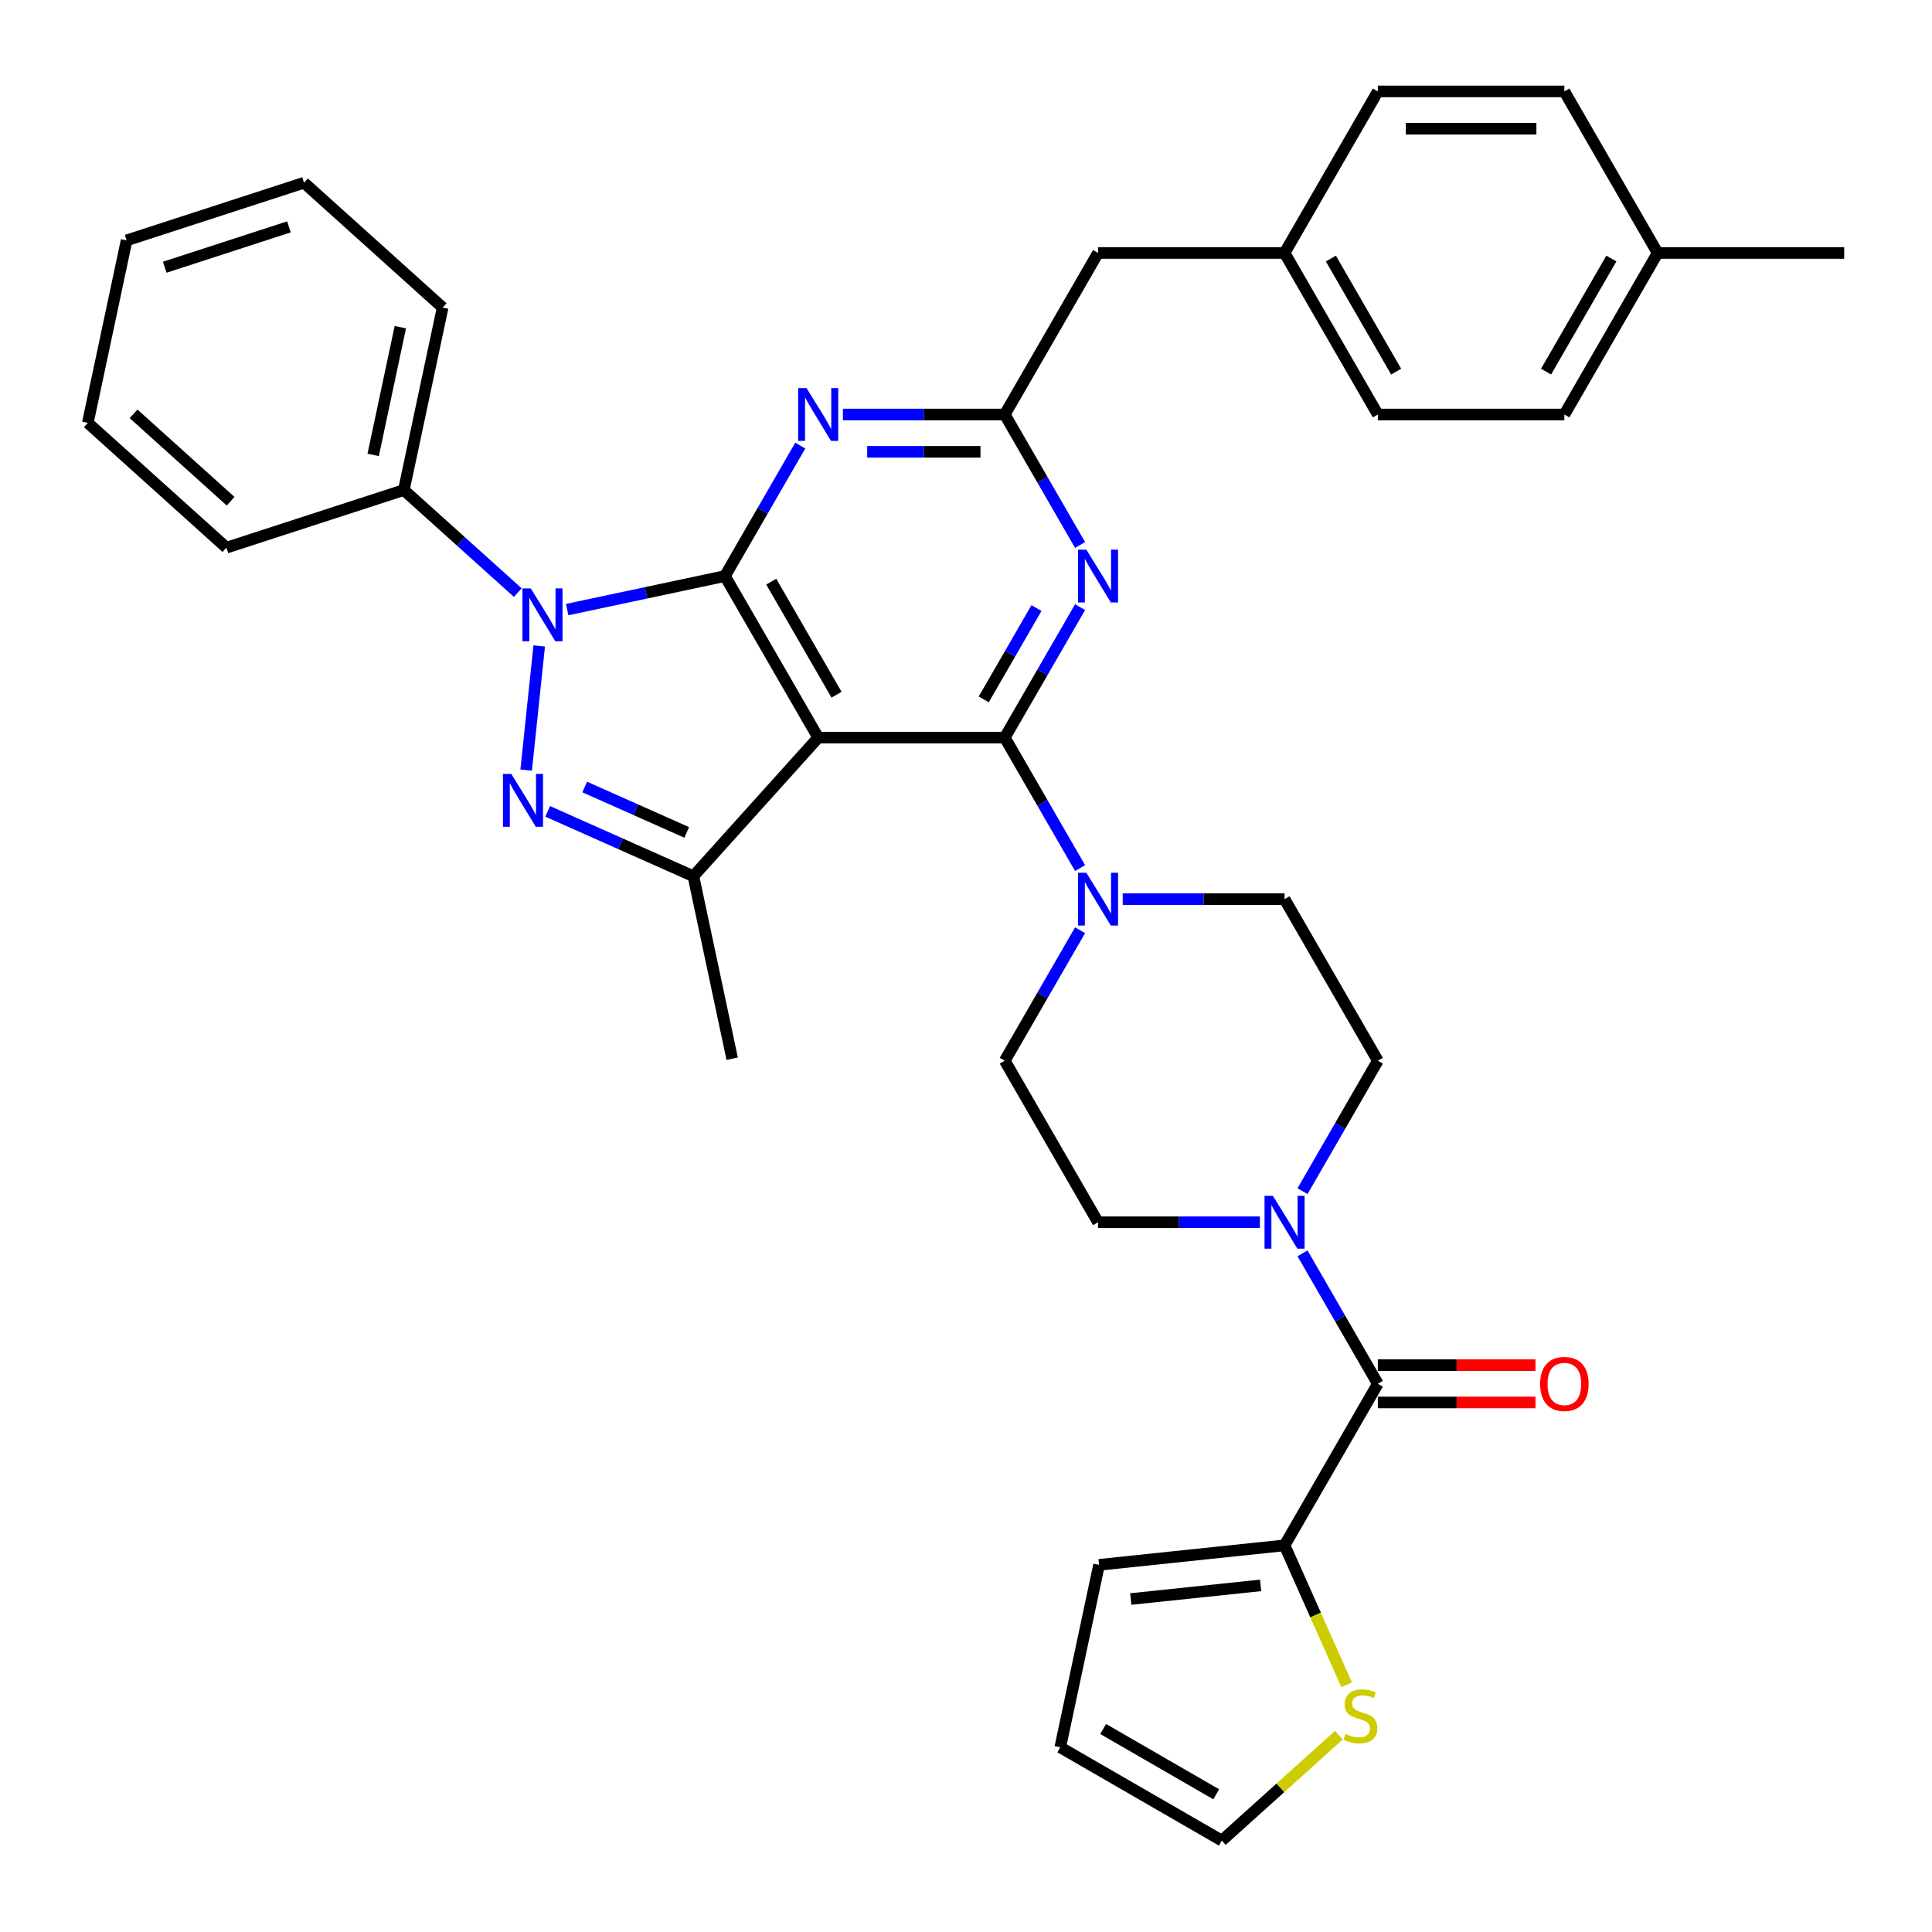 <?xml version='1.0' encoding='iso-8859-1'?>
<svg version='1.1' baseProfile='full'
              xmlns='http://www.w3.org/2000/svg'
                      xmlns:rdkit='http://www.rdkit.org/xml'
                      xmlns:xlink='http://www.w3.org/1999/xlink'
                  xml:space='preserve'
width='1000px' height='1000px' viewBox='0 0 1000 1000'>
<!-- END OF HEADER -->
<rect style='opacity:1.0;fill:#FFFFFF;stroke:none' width='1000' height='1000' x='0' y='0'> </rect>
<path class='bond-0' d='M 664.887,799.871 L 680.951,835.95' style='fill:none;fill-rule:evenodd;stroke:#000000;stroke-width:6px;stroke-linecap:butt;stroke-linejoin:miter;stroke-opacity:1' />
<path class='bond-0' d='M 680.951,835.95 L 697.014,872.029' style='fill:none;fill-rule:evenodd;stroke:#CCCC00;stroke-width:6px;stroke-linecap:butt;stroke-linejoin:miter;stroke-opacity:1' />
<path class='bond-1' d='M 664.887,799.871 L 568.864,809.963' style='fill:none;fill-rule:evenodd;stroke:#000000;stroke-width:6px;stroke-linecap:butt;stroke-linejoin:miter;stroke-opacity:1' />
<path class='bond-1' d='M 652.502,820.59 L 585.286,827.654' style='fill:none;fill-rule:evenodd;stroke:#000000;stroke-width:6px;stroke-linecap:butt;stroke-linejoin:miter;stroke-opacity:1' />
<path class='bond-2' d='M 664.887,799.871 L 713.164,716.254' style='fill:none;fill-rule:evenodd;stroke:#000000;stroke-width:6px;stroke-linecap:butt;stroke-linejoin:miter;stroke-opacity:1' />
<path class='bond-3' d='M 652.104,632.637 L 610.219,632.637' style='fill:none;fill-rule:evenodd;stroke:#0000FF;stroke-width:6px;stroke-linecap:butt;stroke-linejoin:miter;stroke-opacity:1' />
<path class='bond-3' d='M 610.219,632.637 L 568.335,632.637' style='fill:none;fill-rule:evenodd;stroke:#000000;stroke-width:6px;stroke-linecap:butt;stroke-linejoin:miter;stroke-opacity:1' />
<path class='bond-4' d='M 674.175,648.723 L 693.669,682.488' style='fill:none;fill-rule:evenodd;stroke:#0000FF;stroke-width:6px;stroke-linecap:butt;stroke-linejoin:miter;stroke-opacity:1' />
<path class='bond-4' d='M 693.669,682.488 L 713.164,716.254' style='fill:none;fill-rule:evenodd;stroke:#000000;stroke-width:6px;stroke-linecap:butt;stroke-linejoin:miter;stroke-opacity:1' />
<path class='bond-5' d='M 674.175,616.551 L 693.669,582.785' style='fill:none;fill-rule:evenodd;stroke:#0000FF;stroke-width:6px;stroke-linecap:butt;stroke-linejoin:miter;stroke-opacity:1' />
<path class='bond-5' d='M 693.669,582.785 L 713.164,549.02' style='fill:none;fill-rule:evenodd;stroke:#000000;stroke-width:6px;stroke-linecap:butt;stroke-linejoin:miter;stroke-opacity:1' />
<path class='bond-6' d='M 713.164,725.909 L 753.957,725.909' style='fill:none;fill-rule:evenodd;stroke:#000000;stroke-width:6px;stroke-linecap:butt;stroke-linejoin:miter;stroke-opacity:1' />
<path class='bond-6' d='M 753.957,725.909 L 794.751,725.909' style='fill:none;fill-rule:evenodd;stroke:#FF0000;stroke-width:6px;stroke-linecap:butt;stroke-linejoin:miter;stroke-opacity:1' />
<path class='bond-6' d='M 713.164,706.599 L 753.957,706.599' style='fill:none;fill-rule:evenodd;stroke:#000000;stroke-width:6px;stroke-linecap:butt;stroke-linejoin:miter;stroke-opacity:1' />
<path class='bond-6' d='M 753.957,706.599 L 794.751,706.599' style='fill:none;fill-rule:evenodd;stroke:#FF0000;stroke-width:6px;stroke-linecap:butt;stroke-linejoin:miter;stroke-opacity:1' />
<path class='bond-7' d='M 692.978,898.143 L 662.692,925.413' style='fill:none;fill-rule:evenodd;stroke:#CCCC00;stroke-width:6px;stroke-linecap:butt;stroke-linejoin:miter;stroke-opacity:1' />
<path class='bond-7' d='M 662.692,925.413 L 632.406,952.683' style='fill:none;fill-rule:evenodd;stroke:#000000;stroke-width:6px;stroke-linecap:butt;stroke-linejoin:miter;stroke-opacity:1' />
<path class='bond-8' d='M 632.406,952.683 L 548.789,904.406' style='fill:none;fill-rule:evenodd;stroke:#000000;stroke-width:6px;stroke-linecap:butt;stroke-linejoin:miter;stroke-opacity:1' />
<path class='bond-8' d='M 629.519,928.718 L 570.987,894.924' style='fill:none;fill-rule:evenodd;stroke:#000000;stroke-width:6px;stroke-linecap:butt;stroke-linejoin:miter;stroke-opacity:1' />
<path class='bond-9' d='M 520.059,381.786 L 539.553,348.02' style='fill:none;fill-rule:evenodd;stroke:#000000;stroke-width:6px;stroke-linecap:butt;stroke-linejoin:miter;stroke-opacity:1' />
<path class='bond-9' d='M 539.553,348.02 L 559.048,314.254' style='fill:none;fill-rule:evenodd;stroke:#0000FF;stroke-width:6px;stroke-linecap:butt;stroke-linejoin:miter;stroke-opacity:1' />
<path class='bond-9' d='M 509.183,362.001 L 522.83,338.365' style='fill:none;fill-rule:evenodd;stroke:#000000;stroke-width:6px;stroke-linecap:butt;stroke-linejoin:miter;stroke-opacity:1' />
<path class='bond-9' d='M 522.83,338.365 L 536.476,314.729' style='fill:none;fill-rule:evenodd;stroke:#0000FF;stroke-width:6px;stroke-linecap:butt;stroke-linejoin:miter;stroke-opacity:1' />
<path class='bond-10' d='M 520.059,381.786 L 539.553,415.551' style='fill:none;fill-rule:evenodd;stroke:#000000;stroke-width:6px;stroke-linecap:butt;stroke-linejoin:miter;stroke-opacity:1' />
<path class='bond-10' d='M 539.553,415.551 L 559.048,449.317' style='fill:none;fill-rule:evenodd;stroke:#0000FF;stroke-width:6px;stroke-linecap:butt;stroke-linejoin:miter;stroke-opacity:1' />
<path class='bond-11' d='M 520.059,381.786 L 423.506,381.786' style='fill:none;fill-rule:evenodd;stroke:#000000;stroke-width:6px;stroke-linecap:butt;stroke-linejoin:miter;stroke-opacity:1' />
<path class='bond-12' d='M 559.048,282.083 L 539.553,248.317' style='fill:none;fill-rule:evenodd;stroke:#0000FF;stroke-width:6px;stroke-linecap:butt;stroke-linejoin:miter;stroke-opacity:1' />
<path class='bond-12' d='M 539.553,248.317 L 520.059,214.552' style='fill:none;fill-rule:evenodd;stroke:#000000;stroke-width:6px;stroke-linecap:butt;stroke-linejoin:miter;stroke-opacity:1' />
<path class='bond-13' d='M 559.048,481.488 L 539.553,515.254' style='fill:none;fill-rule:evenodd;stroke:#0000FF;stroke-width:6px;stroke-linecap:butt;stroke-linejoin:miter;stroke-opacity:1' />
<path class='bond-13' d='M 539.553,515.254 L 520.059,549.02' style='fill:none;fill-rule:evenodd;stroke:#000000;stroke-width:6px;stroke-linecap:butt;stroke-linejoin:miter;stroke-opacity:1' />
<path class='bond-14' d='M 581.118,465.403 L 623.003,465.403' style='fill:none;fill-rule:evenodd;stroke:#0000FF;stroke-width:6px;stroke-linecap:butt;stroke-linejoin:miter;stroke-opacity:1' />
<path class='bond-14' d='M 623.003,465.403 L 664.887,465.403' style='fill:none;fill-rule:evenodd;stroke:#000000;stroke-width:6px;stroke-linecap:butt;stroke-linejoin:miter;stroke-opacity:1' />
<path class='bond-15' d='M 293.57,315.526 L 334.4,306.847' style='fill:none;fill-rule:evenodd;stroke:#0000FF;stroke-width:6px;stroke-linecap:butt;stroke-linejoin:miter;stroke-opacity:1' />
<path class='bond-15' d='M 334.4,306.847 L 375.23,298.169' style='fill:none;fill-rule:evenodd;stroke:#000000;stroke-width:6px;stroke-linecap:butt;stroke-linejoin:miter;stroke-opacity:1' />
<path class='bond-16' d='M 279.096,334.329 L 272.342,398.585' style='fill:none;fill-rule:evenodd;stroke:#0000FF;stroke-width:6px;stroke-linecap:butt;stroke-linejoin:miter;stroke-opacity:1' />
<path class='bond-17' d='M 268.003,306.733 L 238.519,280.185' style='fill:none;fill-rule:evenodd;stroke:#0000FF;stroke-width:6px;stroke-linecap:butt;stroke-linejoin:miter;stroke-opacity:1' />
<path class='bond-17' d='M 238.519,280.185 L 209.034,253.637' style='fill:none;fill-rule:evenodd;stroke:#000000;stroke-width:6px;stroke-linecap:butt;stroke-linejoin:miter;stroke-opacity:1' />
<path class='bond-18' d='M 375.23,298.169 L 423.506,381.786' style='fill:none;fill-rule:evenodd;stroke:#000000;stroke-width:6px;stroke-linecap:butt;stroke-linejoin:miter;stroke-opacity:1' />
<path class='bond-18' d='M 399.194,301.056 L 432.988,359.588' style='fill:none;fill-rule:evenodd;stroke:#000000;stroke-width:6px;stroke-linecap:butt;stroke-linejoin:miter;stroke-opacity:1' />
<path class='bond-19' d='M 375.23,298.169 L 394.724,264.403' style='fill:none;fill-rule:evenodd;stroke:#000000;stroke-width:6px;stroke-linecap:butt;stroke-linejoin:miter;stroke-opacity:1' />
<path class='bond-19' d='M 394.724,264.403 L 414.219,230.637' style='fill:none;fill-rule:evenodd;stroke:#0000FF;stroke-width:6px;stroke-linecap:butt;stroke-linejoin:miter;stroke-opacity:1' />
<path class='bond-20' d='M 423.506,381.786 L 358.9,453.538' style='fill:none;fill-rule:evenodd;stroke:#000000;stroke-width:6px;stroke-linecap:butt;stroke-linejoin:miter;stroke-opacity:1' />
<path class='bond-21' d='M 358.9,453.538 L 321.189,436.748' style='fill:none;fill-rule:evenodd;stroke:#000000;stroke-width:6px;stroke-linecap:butt;stroke-linejoin:miter;stroke-opacity:1' />
<path class='bond-21' d='M 321.189,436.748 L 283.478,419.958' style='fill:none;fill-rule:evenodd;stroke:#0000FF;stroke-width:6px;stroke-linecap:butt;stroke-linejoin:miter;stroke-opacity:1' />
<path class='bond-21' d='M 355.441,430.86 L 329.043,419.107' style='fill:none;fill-rule:evenodd;stroke:#000000;stroke-width:6px;stroke-linecap:butt;stroke-linejoin:miter;stroke-opacity:1' />
<path class='bond-21' d='M 329.043,419.107 L 302.645,407.354' style='fill:none;fill-rule:evenodd;stroke:#0000FF;stroke-width:6px;stroke-linecap:butt;stroke-linejoin:miter;stroke-opacity:1' />
<path class='bond-22' d='M 358.9,453.538 L 378.974,547.981' style='fill:none;fill-rule:evenodd;stroke:#000000;stroke-width:6px;stroke-linecap:butt;stroke-linejoin:miter;stroke-opacity:1' />
<path class='bond-23' d='M 436.289,214.552 L 478.174,214.552' style='fill:none;fill-rule:evenodd;stroke:#0000FF;stroke-width:6px;stroke-linecap:butt;stroke-linejoin:miter;stroke-opacity:1' />
<path class='bond-23' d='M 478.174,214.552 L 520.059,214.552' style='fill:none;fill-rule:evenodd;stroke:#000000;stroke-width:6px;stroke-linecap:butt;stroke-linejoin:miter;stroke-opacity:1' />
<path class='bond-23' d='M 448.855,233.862 L 478.174,233.862' style='fill:none;fill-rule:evenodd;stroke:#0000FF;stroke-width:6px;stroke-linecap:butt;stroke-linejoin:miter;stroke-opacity:1' />
<path class='bond-23' d='M 478.174,233.862 L 507.493,233.862' style='fill:none;fill-rule:evenodd;stroke:#000000;stroke-width:6px;stroke-linecap:butt;stroke-linejoin:miter;stroke-opacity:1' />
<path class='bond-24' d='M 209.034,253.637 L 229.109,159.194' style='fill:none;fill-rule:evenodd;stroke:#000000;stroke-width:6px;stroke-linecap:butt;stroke-linejoin:miter;stroke-opacity:1' />
<path class='bond-24' d='M 193.157,235.455 L 207.209,169.346' style='fill:none;fill-rule:evenodd;stroke:#000000;stroke-width:6px;stroke-linecap:butt;stroke-linejoin:miter;stroke-opacity:1' />
<path class='bond-25' d='M 209.034,253.637 L 117.207,283.473' style='fill:none;fill-rule:evenodd;stroke:#000000;stroke-width:6px;stroke-linecap:butt;stroke-linejoin:miter;stroke-opacity:1' />
<path class='bond-26' d='M 229.109,159.194 L 157.356,94.588' style='fill:none;fill-rule:evenodd;stroke:#000000;stroke-width:6px;stroke-linecap:butt;stroke-linejoin:miter;stroke-opacity:1' />
<path class='bond-27' d='M 117.207,283.473 L 45.455,218.867' style='fill:none;fill-rule:evenodd;stroke:#000000;stroke-width:6px;stroke-linecap:butt;stroke-linejoin:miter;stroke-opacity:1' />
<path class='bond-27' d='M 119.366,259.432 L 69.139,214.207' style='fill:none;fill-rule:evenodd;stroke:#000000;stroke-width:6px;stroke-linecap:butt;stroke-linejoin:miter;stroke-opacity:1' />
<path class='bond-28' d='M 157.356,94.588 L 65.529,124.424' style='fill:none;fill-rule:evenodd;stroke:#000000;stroke-width:6px;stroke-linecap:butt;stroke-linejoin:miter;stroke-opacity:1' />
<path class='bond-28' d='M 149.549,117.429 L 85.27,138.314' style='fill:none;fill-rule:evenodd;stroke:#000000;stroke-width:6px;stroke-linecap:butt;stroke-linejoin:miter;stroke-opacity:1' />
<path class='bond-29' d='M 45.455,218.867 L 65.529,124.424' style='fill:none;fill-rule:evenodd;stroke:#000000;stroke-width:6px;stroke-linecap:butt;stroke-linejoin:miter;stroke-opacity:1' />
<path class='bond-30' d='M 520.059,214.552 L 568.335,130.935' style='fill:none;fill-rule:evenodd;stroke:#000000;stroke-width:6px;stroke-linecap:butt;stroke-linejoin:miter;stroke-opacity:1' />
<path class='bond-31' d='M 568.335,130.935 L 664.887,130.935' style='fill:none;fill-rule:evenodd;stroke:#000000;stroke-width:6px;stroke-linecap:butt;stroke-linejoin:miter;stroke-opacity:1' />
<path class='bond-32' d='M 664.887,130.935 L 713.164,214.552' style='fill:none;fill-rule:evenodd;stroke:#000000;stroke-width:6px;stroke-linecap:butt;stroke-linejoin:miter;stroke-opacity:1' />
<path class='bond-32' d='M 688.852,133.822 L 722.646,192.354' style='fill:none;fill-rule:evenodd;stroke:#000000;stroke-width:6px;stroke-linecap:butt;stroke-linejoin:miter;stroke-opacity:1' />
<path class='bond-33' d='M 664.887,130.935 L 713.164,47.318' style='fill:none;fill-rule:evenodd;stroke:#000000;stroke-width:6px;stroke-linecap:butt;stroke-linejoin:miter;stroke-opacity:1' />
<path class='bond-34' d='M 713.164,214.552 L 809.716,214.552' style='fill:none;fill-rule:evenodd;stroke:#000000;stroke-width:6px;stroke-linecap:butt;stroke-linejoin:miter;stroke-opacity:1' />
<path class='bond-35' d='M 809.716,214.552 L 857.993,130.935' style='fill:none;fill-rule:evenodd;stroke:#000000;stroke-width:6px;stroke-linecap:butt;stroke-linejoin:miter;stroke-opacity:1' />
<path class='bond-35' d='M 800.235,192.354 L 834.028,133.822' style='fill:none;fill-rule:evenodd;stroke:#000000;stroke-width:6px;stroke-linecap:butt;stroke-linejoin:miter;stroke-opacity:1' />
<path class='bond-36' d='M 857.993,130.935 L 809.716,47.318' style='fill:none;fill-rule:evenodd;stroke:#000000;stroke-width:6px;stroke-linecap:butt;stroke-linejoin:miter;stroke-opacity:1' />
<path class='bond-37' d='M 857.993,130.935 L 954.545,130.935' style='fill:none;fill-rule:evenodd;stroke:#000000;stroke-width:6px;stroke-linecap:butt;stroke-linejoin:miter;stroke-opacity:1' />
<path class='bond-38' d='M 809.716,47.318 L 713.164,47.318' style='fill:none;fill-rule:evenodd;stroke:#000000;stroke-width:6px;stroke-linecap:butt;stroke-linejoin:miter;stroke-opacity:1' />
<path class='bond-38' d='M 795.234,66.628 L 727.647,66.628' style='fill:none;fill-rule:evenodd;stroke:#000000;stroke-width:6px;stroke-linecap:butt;stroke-linejoin:miter;stroke-opacity:1' />
<path class='bond-39' d='M 520.059,549.02 L 568.335,632.637' style='fill:none;fill-rule:evenodd;stroke:#000000;stroke-width:6px;stroke-linecap:butt;stroke-linejoin:miter;stroke-opacity:1' />
<path class='bond-40' d='M 713.164,549.02 L 664.887,465.403' style='fill:none;fill-rule:evenodd;stroke:#000000;stroke-width:6px;stroke-linecap:butt;stroke-linejoin:miter;stroke-opacity:1' />
<path class='bond-41' d='M 548.789,904.406 L 568.864,809.963' style='fill:none;fill-rule:evenodd;stroke:#000000;stroke-width:6px;stroke-linecap:butt;stroke-linejoin:miter;stroke-opacity:1' />
<path  class='atom-1' d='M 658.843 618.965
L 667.803 633.448
Q 668.692 634.877, 670.121 637.464
Q 671.55 640.052, 671.627 640.207
L 671.627 618.965
L 675.257 618.965
L 675.257 646.309
L 671.511 646.309
L 661.894 630.474
Q 660.774 628.62, 659.577 626.496
Q 658.418 624.372, 658.071 623.715
L 658.071 646.309
L 654.518 646.309
L 654.518 618.965
L 658.843 618.965
' fill='#0000FF'/>
<path  class='atom-3' d='M 797.165 716.331
Q 797.165 709.766, 800.409 706.097
Q 803.653 702.428, 809.716 702.428
Q 815.78 702.428, 819.024 706.097
Q 822.268 709.766, 822.268 716.331
Q 822.268 722.974, 818.986 726.759
Q 815.703 730.505, 809.716 730.505
Q 803.692 730.505, 800.409 726.759
Q 797.165 723.013, 797.165 716.331
M 809.716 727.415
Q 813.888 727.415, 816.128 724.635
Q 818.406 721.815, 818.406 716.331
Q 818.406 710.963, 816.128 708.259
Q 813.888 705.517, 809.716 705.517
Q 805.545 705.517, 803.267 708.221
Q 801.027 710.924, 801.027 716.331
Q 801.027 721.854, 803.267 724.635
Q 805.545 727.415, 809.716 727.415
' fill='#FF0000'/>
<path  class='atom-4' d='M 696.435 897.461
Q 696.744 897.577, 698.018 898.118
Q 699.293 898.658, 700.683 899.006
Q 702.112 899.315, 703.502 899.315
Q 706.09 899.315, 707.596 898.079
Q 709.102 896.805, 709.102 894.603
Q 709.102 893.097, 708.33 892.17
Q 707.596 891.243, 706.438 890.741
Q 705.279 890.239, 703.348 889.66
Q 700.915 888.926, 699.447 888.231
Q 698.018 887.535, 696.975 886.068
Q 695.971 884.6, 695.971 882.129
Q 695.971 878.691, 698.289 876.567
Q 700.644 874.443, 705.279 874.443
Q 708.446 874.443, 712.038 875.949
L 711.149 878.923
Q 707.867 877.571, 705.395 877.571
Q 702.73 877.571, 701.262 878.691
Q 699.795 879.773, 699.833 881.665
Q 699.833 883.133, 700.567 884.021
Q 701.34 884.909, 702.421 885.411
Q 703.541 885.913, 705.395 886.493
Q 707.867 887.265, 709.334 888.038
Q 710.802 888.81, 711.845 890.393
Q 712.926 891.938, 712.926 894.603
Q 712.926 898.388, 710.377 900.435
Q 707.867 902.443, 703.657 902.443
Q 701.224 902.443, 699.37 901.903
Q 697.555 901.4, 695.392 900.512
L 696.435 897.461
' fill='#CCCC00'/>
<path  class='atom-7' d='M 562.291 284.497
L 571.251 298.98
Q 572.139 300.409, 573.568 302.996
Q 574.997 305.584, 575.074 305.738
L 575.074 284.497
L 578.705 284.497
L 578.705 311.84
L 574.958 311.84
L 565.342 296.006
Q 564.222 294.152, 563.024 292.028
Q 561.866 289.904, 561.518 289.247
L 561.518 311.84
L 557.965 311.84
L 557.965 284.497
L 562.291 284.497
' fill='#0000FF'/>
<path  class='atom-8' d='M 562.291 451.731
L 571.251 466.214
Q 572.139 467.643, 573.568 470.23
Q 574.997 472.818, 575.074 472.972
L 575.074 451.731
L 578.705 451.731
L 578.705 479.075
L 574.958 479.075
L 565.342 463.24
Q 564.222 461.386, 563.024 459.262
Q 561.866 457.138, 561.518 456.481
L 561.518 479.075
L 557.965 479.075
L 557.965 451.731
L 562.291 451.731
' fill='#0000FF'/>
<path  class='atom-9' d='M 274.743 304.571
L 283.703 319.054
Q 284.591 320.483, 286.02 323.071
Q 287.449 325.658, 287.526 325.813
L 287.526 304.571
L 291.157 304.571
L 291.157 331.915
L 287.41 331.915
L 277.794 316.08
Q 276.674 314.226, 275.476 312.102
Q 274.318 309.978, 273.97 309.322
L 273.97 331.915
L 270.417 331.915
L 270.417 304.571
L 274.743 304.571
' fill='#0000FF'/>
<path  class='atom-13' d='M 264.65 400.595
L 273.61 415.078
Q 274.498 416.507, 275.927 419.094
Q 277.356 421.682, 277.434 421.837
L 277.434 400.595
L 281.064 400.595
L 281.064 427.939
L 277.318 427.939
L 267.701 412.104
Q 266.581 410.25, 265.384 408.126
Q 264.225 406.002, 263.878 405.345
L 263.878 427.939
L 260.325 427.939
L 260.325 400.595
L 264.65 400.595
' fill='#0000FF'/>
<path  class='atom-15' d='M 417.462 200.88
L 426.422 215.363
Q 427.31 216.792, 428.739 219.379
Q 430.168 221.967, 430.245 222.121
L 430.245 200.88
L 433.876 200.88
L 433.876 228.223
L 430.129 228.223
L 420.513 212.389
Q 419.393 210.535, 418.195 208.411
Q 417.037 206.287, 416.689 205.63
L 416.689 228.223
L 413.136 228.223
L 413.136 200.88
L 417.462 200.88
' fill='#0000FF'/>
</svg>
